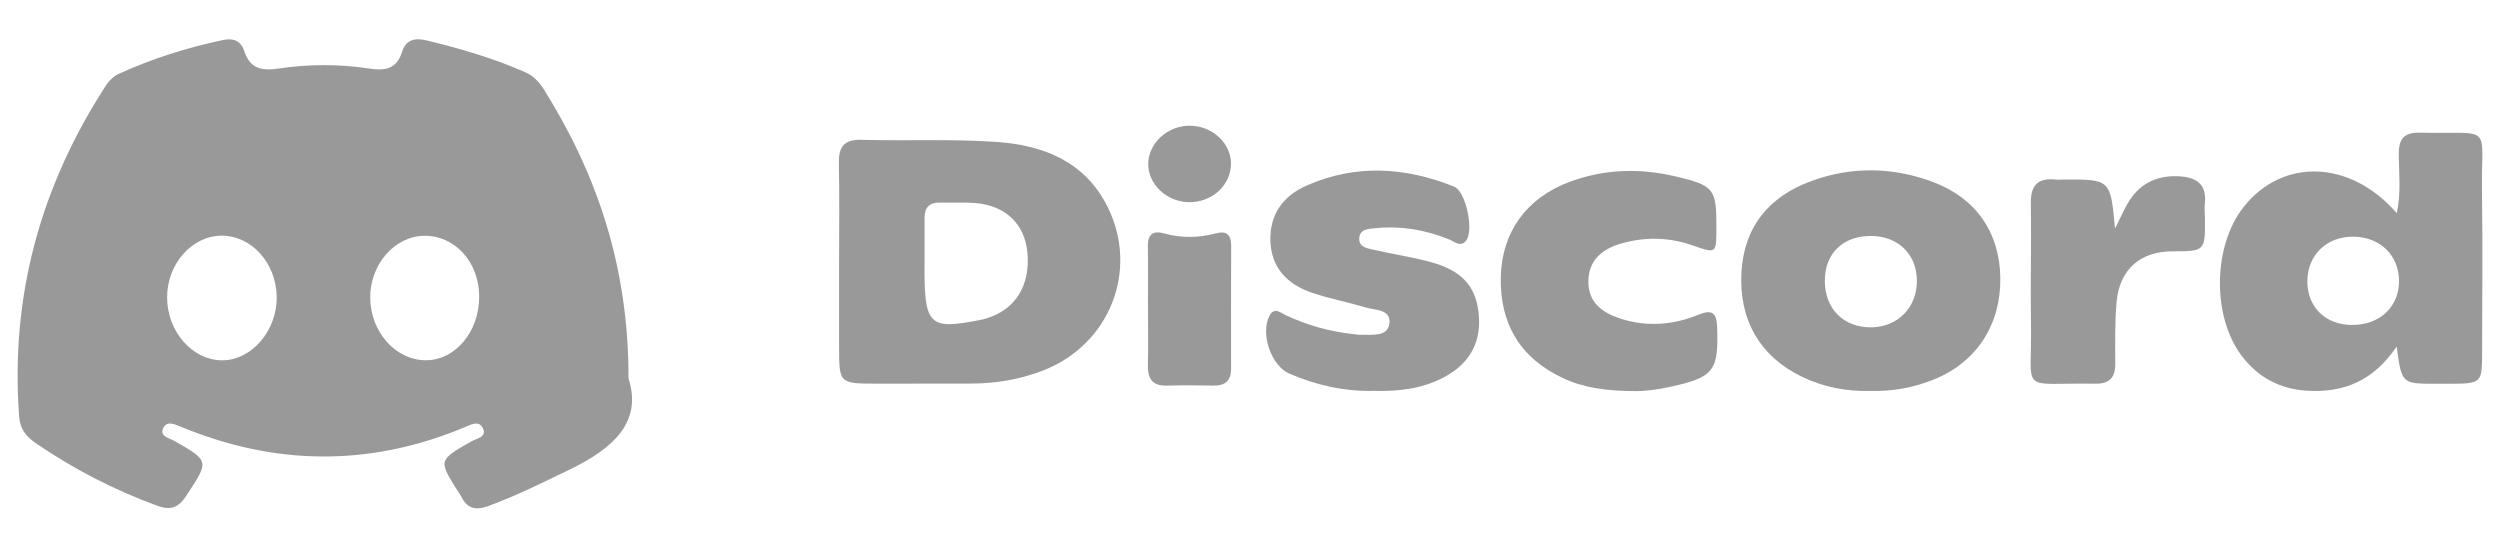<?xml version="1.0" encoding="utf-8"?>
<!-- Generator: Adobe Illustrator 28.2.0, SVG Export Plug-In . SVG Version: 6.00 Build 0)  -->
<svg version="1.1" id="Layer_1" xmlns="http://www.w3.org/2000/svg" xmlns:xlink="http://www.w3.org/1999/xlink" x="0px" y="0px"
	 viewBox="0 0 710 155.5" style="enable-background:new 0 0 710 155.5;" xml:space="preserve">
<style type="text/css">
	.st0{fill:#999999;}
</style>
<g>
	<path class="st0" d="M390.3,111.01c-8.4,0.23-16.4-1.59-24.08-4.87c-5.23-2.24-8.33-11.41-5.69-16.45c1.34-2.56,3.09-0.9,4.49-0.24
		c6.11,2.88,12.5,4.7,19.2,5.42c0.78,0.08,1.57,0.25,2.35,0.22c3.05-0.14,7.38,0.68,7.99-3.05c0.69-4.26-4.03-3.9-6.8-4.74
		c-5.07-1.54-10.33-2.49-15.33-4.22c-6.85-2.38-11.42-7.04-11.64-14.71c-0.21-7.53,3.62-12.75,10.35-15.7
		c13.95-6.12,27.96-5.23,41.83,0.33c3.32,1.33,5.67,12.33,3.43,15.29c-1.56,2.06-3.26,0.36-4.72-0.24
		c-6.68-2.74-13.58-3.95-20.76-3.26c-2.06,0.2-4.85,0.13-4.9,3.05c-0.04,2.49,2.56,2.73,4.38,3.15c5.54,1.3,11.23,2.07,16.68,3.66
		c8.63,2.51,12.47,7.26,12.95,15.52c0.46,7.94-3.33,13.57-10.24,17.13C403.68,110.44,397.07,111.2,390.3,111.01z"/>
	<path class="st0" d="M464.61,111.08c-8.49-0.04-14.88-0.92-20.86-3.76c-12.15-5.75-17.85-15.48-17.52-28.83
		c0.32-12.57,7.34-22.31,19.5-26.83c9.86-3.67,19.98-3.97,30.17-1.55c10.95,2.6,11.59,3.49,11.56,14.61
		c-0.02,7.34-0.01,7.33-6.74,4.98c-6.7-2.34-13.51-2.5-20.3-0.54c-5.31,1.53-9.23,4.62-9.32,10.68c-0.09,6.2,4.12,9.06,9.28,10.7
		c7.4,2.36,14.79,1.76,21.93-1.14c3.86-1.56,5.22-0.71,5.36,3.57c0.42,12.38-0.9,14.17-13.31,16.88
		C470.49,110.71,466.61,111.13,464.61,111.08z"/>
	<path class="st0" d="M600.67,64.9c1.62-3.24,2.48-5.2,3.54-7.05c3.14-5.46,7.94-8.01,14.19-7.8c4.97,0.17,8.44,1.9,7.77,7.8
		c-0.15,1.36,0.03,2.75,0.04,4.13c0.06,9.37,0.06,9.37-9.36,9.4c-8.97,0.03-14.88,5.13-15.72,14.24c-0.54,5.86-0.41,11.79-0.4,17.7
		c0,3.94-1.64,5.72-5.67,5.65c-22.02-0.36-17.92,3.34-18.26-16.96c-0.2-11.41,0.14-22.83-0.04-34.24c-0.08-5.1,1.94-7.31,7-6.78
		c0.78,0.08,1.57,0,2.36,0C599.38,50.93,599.38,50.93,600.67,64.9z"/>
	<path class="st0" d="M326.02,87.18c0-5.71,0.07-11.43-0.03-17.14c-0.06-3.46,1.35-4.67,4.71-3.73c4.85,1.35,9.75,1.25,14.59-0.03
		c3.17-0.84,4.37,0.47,4.36,3.54c-0.04,11.62-0.05,23.24-0.02,34.87c0.01,3.56-1.78,4.89-5.15,4.82c-4.33-0.09-8.66-0.13-12.99,0.01
		c-4.12,0.13-5.58-1.88-5.49-5.78c0.13-5.51,0.03-11.03,0.03-16.55C326.04,87.18,326.03,87.18,326.02,87.18z"/>
	<path class="st0" d="M349.6,46.36c0.04,6.2-5.32,11.15-11.97,11.06c-6.32-0.09-11.61-5.11-11.53-10.93
		c0.08-5.85,5.44-10.78,11.73-10.79C344.17,35.67,349.56,40.57,349.6,46.36z"/>
	<path class="st0" d="M178.5,107.51c0.05-31.43-8.74-57.57-23.85-81.82c-1.37-2.2-2.91-4.04-5.44-5.16
		c-9.04-4-18.46-6.73-28.04-9.05c-3.4-0.82-5.91-0.22-7.01,3.31c-1.5,4.81-4.8,5.37-9.22,4.69c-8.6-1.32-17.29-1.3-25.88-0.01
		c-4.73,0.71-8.05,0.05-9.67-4.92c-0.93-2.86-2.98-3.83-6.02-3.19c-10.24,2.16-20.17,5.28-29.69,9.63
		c-1.35,0.62-2.63,1.82-3.45,3.07C11.58,52.69,2.91,83.96,5.43,118.22c0.26,3.51,1.87,5.69,4.68,7.61
		c10.78,7.37,22.26,13.3,34.53,17.79c3.9,1.43,6.07,0.52,8.28-2.85c6.51-9.92,6.61-9.81-3.42-15.57c-1.38-0.79-4.1-1.2-3.22-3.42
		c0.97-2.44,3.3-1.32,5.12-0.57c26.76,11.07,53.54,11.35,80.37,0.21c1.72-0.72,4.14-2.17,5.31,0.07c1.39,2.65-1.72,3.01-3.2,3.86
		c-9.46,5.38-9.48,5.34-3.54,14.62c0.21,0.33,0.46,0.65,0.63,1c1.69,3.51,4.2,4.05,7.77,2.73c7.95-2.94,15.51-6.69,23.13-10.39
		C173.91,127.46,182.53,120,178.5,107.51z M62.93,102.33c-8.35-0.11-15.38-8.16-15.47-17.72c-0.09-9.52,6.92-17.58,15.37-17.67
		c8.5-0.1,15.59,7.68,15.75,17.28C78.76,93.92,71.39,102.44,62.93,102.33z M120.74,102.31c-8.44-0.12-15.44-8.01-15.6-17.58
		c-0.16-9.47,6.83-17.61,15.24-17.76c8.73-0.15,15.62,7.35,15.71,17.1C136.19,94.19,129.25,102.43,120.74,102.31z"/>
	<path class="st0" d="M314.55,58.74c-6.44-12.91-18.32-17.54-31.59-18.44c-12.74-0.87-25.56-0.27-38.35-0.59
		c-5.01-0.12-6.48,2.09-6.37,6.73c0.2,9.25,0.06,18.51,0.06,27.76c0,8.07-0.01,16.15,0,24.22c0.01,10.52,0.02,10.53,10.83,10.54
		c8.85,0.01,17.71,0.01,26.56-0.02c7.15-0.02,14.07-1.17,20.77-3.81C315.17,97.75,323.52,76.74,314.55,58.74z M280.21,90.4
		c-0.56,0.17-1.13,0.33-1.71,0.44c-14.8,2.93-16.06,1.67-15.93-16.13c0-4.32-0.02-8.63,0.01-12.95c0.02-2.86,1.41-4.31,4.37-4.23
		c3.33,0.09,6.68-0.13,9.99,0.13c8.58,0.67,14.06,5.93,14.83,13.97C292.68,80.99,288.43,87.9,280.21,90.4z"/>
	<path class="st0" d="M687.23,37.68c-4.83-0.1-6.03,2.06-5.98,6.41c0.07,5.32,0.66,10.72-0.56,16.46
		c-13.14-15.18-32.39-15.77-43.47-1.81c-8.71,10.97-9.08,30.93-0.68,42.18c4.61,6.18,10.8,9.54,18.56,10.04
		c10.36,0.67,18.89-2.7,25.55-12.53c1.43,10.56,1.43,10.56,11.13,10.56c1.18,0,2.36,0,3.54,0c9.58-0.03,9.59-0.03,9.6-9.33
		c0.01-14.96,0.19-29.93-0.04-44.89C704.58,34.68,708.54,38.14,687.23,37.68z M668.02,92.29c-7.56-0.01-12.73-5.03-12.73-12.38
		c0-7.49,5.55-12.83,13.19-12.69c7.5,0.13,12.77,5.27,12.84,12.5C681.4,87.09,675.89,92.29,668.02,92.29z"/>
	<path class="st0" d="M549.05,51.72c-11.44-4.33-23.2-4.49-34.63-0.31c-11.87,4.34-19.11,12.82-19.85,25.93
		c-0.76,13.5,5.31,23.94,17.17,29.65c6.13,2.95,12.63,4.22,19.42,4.04c6.37,0.16,12.53-0.96,18.4-3.4
		c11.96-4.97,18.74-15.6,18.53-28.82C567.88,66.03,561.25,56.33,549.05,51.72z M531.54,92.96c-7.93,0.12-13.31-5.24-13.29-13.23
		c0.02-7.76,5.1-12.71,13.04-12.72c7.75-0.01,13.1,5.2,13.11,12.77C544.42,87.29,539,92.85,531.54,92.96z"/>
</g>
</svg>
